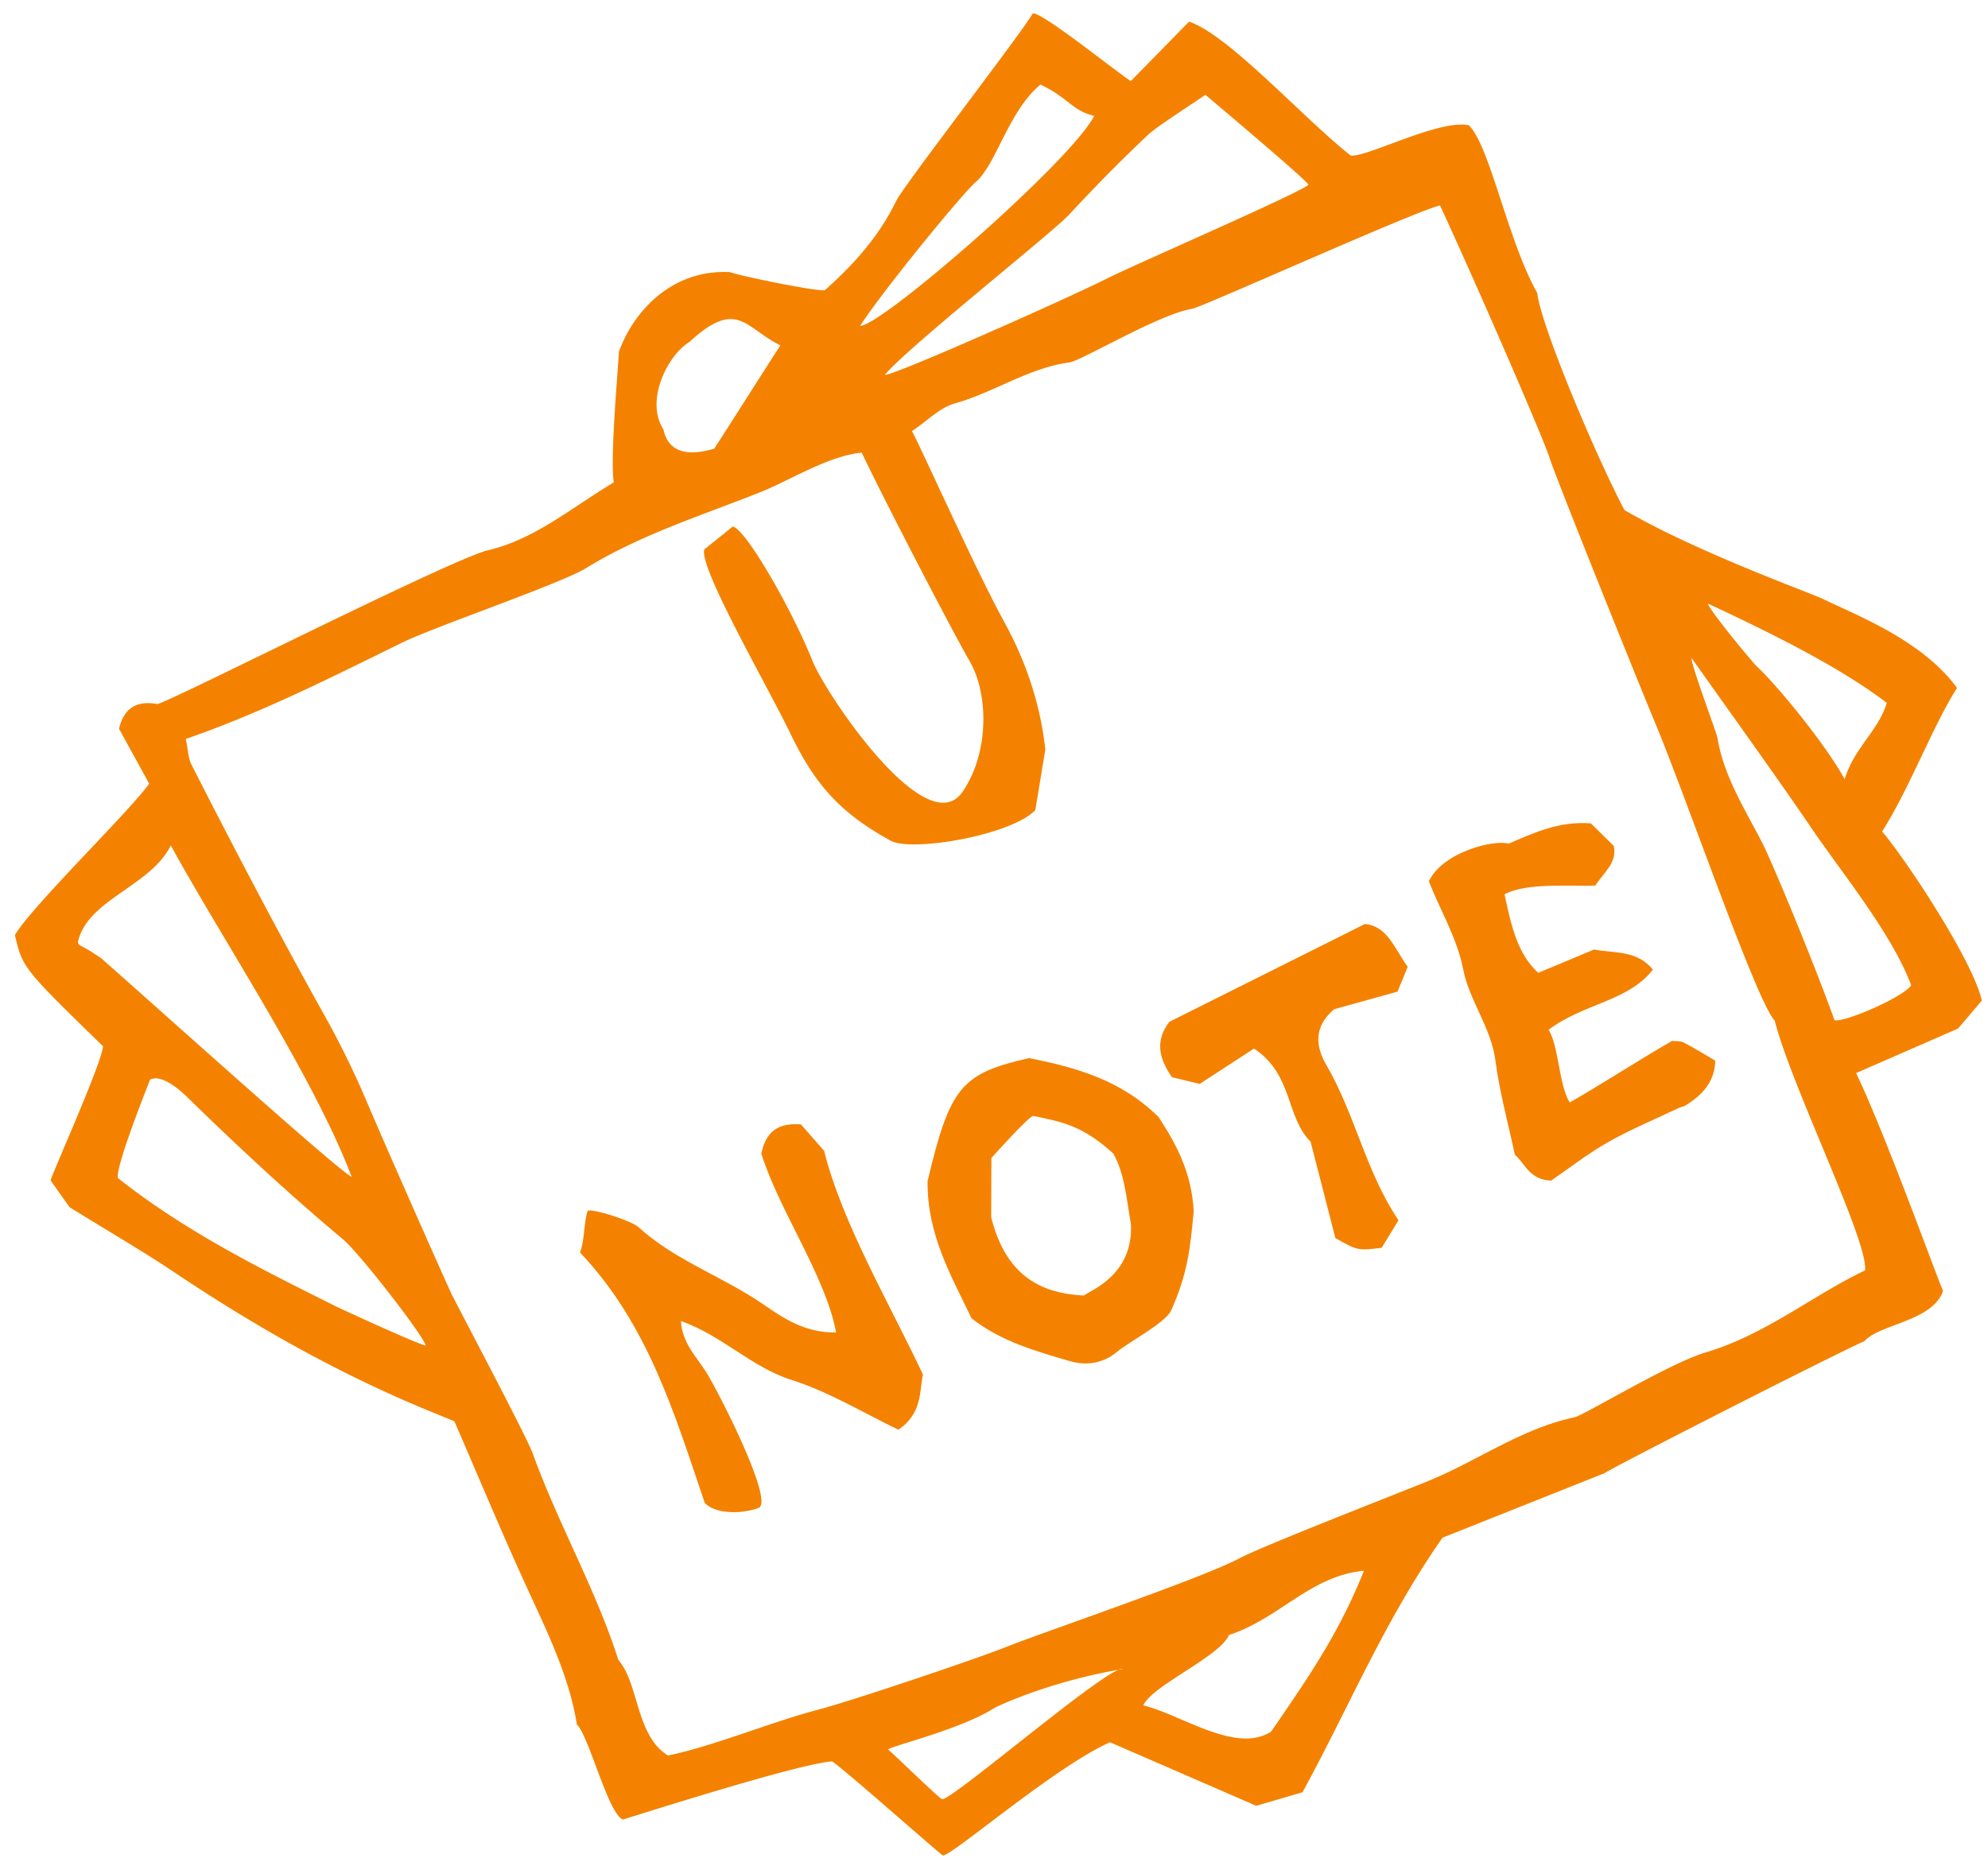 <svg xmlns="http://www.w3.org/2000/svg" viewBox="0 0 111 104">
  <path fill="#f48200" d="M55.496 95.401c.26-.164 3.204-1.502 6.955-2.15-1.603.65-9.491 7.435-9.861 7.22-.303-.178-2.709-2.537-3.005-2.77.15-.186 4.036-1.114 5.91-2.3zm7.198-2.192a26.78 26.78 0 00-.243.041c.115-.047.198-.062.243-.041zM39.875 25.063c-.408.087-2.436.784-2.832-1.08-1.064-1.662.302-4.206 1.439-4.874 2.688-2.489 3.12-.777 5.09.177-1.002 1.55-2.61 4.095-3.697 5.777zm65.473 14.191c-.466 1.556-1.825 2.509-2.35 4.261-1.103-2.013-3.844-5.325-4.9-6.292-.208-.19-2.656-3.137-2.737-3.517 2.873 1.347 7.195 3.403 9.987 5.548zM76.158 87.72c-1.286 3.165-2.586 5.231-5.19 8.988-1.972 1.26-5.033-.973-7.132-1.467.47-1.102 4.268-2.718 4.786-3.936 2.774-.89 4.548-3.308 7.537-3.586zm18.287-50.977zm0 0c1.807 2.55 5.05 7.068 6.713 9.526 1.591 2.354 4.469 5.849 5.552 8.749-.425.67-3.756 2.104-4.28 1.955-1.235-3.423-3.489-8.838-4.031-9.895-.973-1.896-2.146-3.71-2.505-5.865-.055-.33-1.448-3.987-1.45-4.47zM23.769 75.145c-.558-.125-4.71-2.04-5.012-2.19-4.232-2.112-8.37-4.162-12.176-7.167-.126-.593 1.366-4.394 1.8-5.496.69-.35 1.81.72 2.12 1.023 2.797 2.734 5.662 5.392 8.663 7.907.903.759 4.486 5.367 4.605 5.923zm-19.42-22.52c.506-2.393 4.059-3.113 5.188-5.413 2.862 5.235 7.928 12.82 10.095 18.5-.528-.14-10.4-9.043-13.981-12.197-1.302-.89-1.199-.625-1.302-.89zM67.304 5.293c.658.564 5.379 4.528 5.755 5.016-.241.363-9.721 4.472-11.197 5.22-2.11 1.067-11.845 5.406-12.455 5.409 1.072-1.369 9.336-7.938 10.24-8.903 1.618-1.73 2.72-2.864 4.442-4.495.504-.478 2.516-1.758 3.216-2.247zM49.739 46.954c1.155.633 6.701-.293 8.069-1.714l.558-3.39c-.28-2.514-1.07-4.892-2.292-7.113-1.606-2.922-4.792-10.06-5.156-10.658.847-.567 1.552-1.314 2.398-1.55 2.19-.615 4.1-1.973 6.4-2.292.68-.094 5.005-2.697 6.844-2.99.547-.087 12.534-5.494 13.844-5.772 1.65 3.546 5.734 12.875 6.125 14.12.36 1.143 5.116 12.938 5.805 14.578 1.842 4.386 5.713 15.718 6.762 16.834.903 3.598 5.25 12.359 5.04 13.942-2.906 1.372-5.538 3.582-8.905 4.58-2.023.6-6.779 3.507-7.329 3.624-2.971.631-5.415 2.44-8.164 3.558-2.091.85-9.192 3.605-10.552 4.324-2.113 1.12-10.909 4.105-12.996 4.937-1.786.713-8.716 3.035-10.402 3.477-2.782.728-5.781 2.015-8.488 2.59-1.81-1.11-1.608-3.997-2.775-5.34-1.268-3.973-3.362-7.605-4.776-11.52-.32-.888-3.44-6.776-4.524-8.886-.135-.265-3.276-7.324-4.67-10.59a49.715 49.715 0 00-2.329-4.804c-2.614-4.673-5.098-9.412-7.528-14.182-.199-.391-.203-.884-.324-1.451 4.263-1.47 8.163-3.46 12.096-5.386 1.811-.886 8.846-3.289 10.242-4.146 3.083-1.895 6.484-2.946 9.797-4.27 1.55-.62 3.784-2.024 5.606-2.184 1.305 2.754 5.142 10.126 6.026 11.647 1.07 1.834 1.098 5.165-.429 7.337-2.032 2.776-7.593-5.498-8.33-7.321-1.21-3.002-3.724-7.354-4.464-7.542l-1.594 1.283c-.305 1.014 3.5 7.576 4.797 10.26 1.362 2.822 2.738 4.43 5.618 6.01zm-1.71-28.757c1.165-1.84 5.691-7.377 6.446-8.025 1.161-.997 1.81-3.93 3.618-5.451 1.604.768 1.748 1.448 3.001 1.75-1.286 2.528-11.867 11.734-13.064 11.726zM32.21 96.306c.684.657 1.756 5.026 2.574 5.304.475-.131 9.7-3.101 11.677-3.245.68.441 5.783 4.976 6.191 5.26.632-.089 6.27-4.97 9.326-6.327l8.166 3.549 2.58-.757c2.554-4.653 4.55-9.543 7.818-14.216l9.039-3.601c.437-.314 12.445-6.442 14.536-7.386.824-.942 3.802-1.1 4.375-2.8-.252-.482-3.162-8.617-4.857-12.161 1.918-.837 3.75-1.636 5.691-2.485.458-.537.998-1.173 1.33-1.564-.524-2.31-4.377-8.067-5.569-9.44 1.56-2.456 2.808-5.855 4.183-8.016-1.951-2.703-5.831-4.154-7.438-4.95-.727-.36-7.075-2.619-11.131-4.987-1.638-3.108-4.678-10.342-4.868-12.123-1.638-2.883-2.64-8.206-3.818-9.365-1.64-.362-5.81 1.846-6.603 1.687-2.696-2.128-6.804-6.739-9.023-7.472l-3.252 3.32C62.074 3.81 58.145.647 57.663.75c-.648 1.138-7.21 9.614-7.623 10.47-.954 1.97-2.366 3.546-3.974 4.977-.165.145-4.693-.767-5.307-1-3.206-.17-5.369 2.144-6.202 4.444-.068 1.247-.497 5.985-.286 7.297-2.383 1.434-4.436 3.189-7.021 3.79-2.017.467-18.133 8.653-18.476 8.589-1.127-.208-1.86.221-2.127 1.382l1.682 3.067C7.2 45.348 1.802 50.578.83 52.22c.444 1.844.444 1.844 4.925 6.212-.118 1.063-2.817 7.032-2.929 7.49l1.056 1.494c2.401 1.486 4.165 2.506 5.853 3.638 4.388 2.942 8.96 5.54 13.84 7.58.647.271 1.298.533 1.794.736 1.366 3.148 2.6 6.109 3.931 9.026 1.187 2.6 2.473 5.156 2.91 7.91z"/>
  <path fill="#f48200" d="M92.29 54.146c-1.368 1.776-3.858 1.88-5.825 3.362.566.864.578 3.138 1.182 4.06 1.786-1.021 4.002-2.46 5.713-3.437.181.021.46-.01.645.086.609.316 1.187.677 1.767 1.015-.03 1.163-.695 1.91-1.675 2.51-.102.062-.237.076-.349.128-1.325.63-2.695 1.197-3.958 1.913-1.157.655-2.197 1.475-3.183 2.149-1.21-.056-1.411-.894-2.026-1.452-.364-1.711-.851-3.468-1.086-5.263-.239-1.831-1.455-3.333-1.796-5.077-.351-1.799-1.319-3.35-1.918-4.934.842-1.68 3.683-2.32 4.456-2.093 1.356-.58 2.794-1.27 4.59-1.13.403.395.87.855 1.28 1.26.201.946-.565 1.472-1.03 2.21-1.323.066-3.828-.189-5.072.492.41 1.927.757 3.344 1.882 4.384l3.12-1.304c1.059.218 2.39.013 3.282 1.122zM46.684 74.408c-.595-3.159-3.174-6.783-4.177-9.987.197-.87.618-1.768 2.216-1.626l1.292 1.475c1.001 4.038 3.72 8.647 5.518 12.496-.198.893-.022 2.172-1.374 3.075-1.915-.915-3.86-2.11-5.97-2.78-2.24-.71-3.834-2.46-6.17-3.289.063 1.233.906 2.047 1.417 2.864.665 1.062 3.759 7.102 2.945 7.568-.946.36-2.428.363-3.03-.268-1.677-4.948-3.161-9.976-6.966-13.991.266-.66.217-1.8.435-2.338.401-.085 2.43.56 2.835.928 2.054 1.866 4.698 2.75 6.943 4.294 1.161.799 2.365 1.618 4.086 1.579zM63.147 68.373c.128 2.836-2.245 3.677-2.627 3.976-2.674-.125-4.401-1.334-5.176-4.358l.01-3.32c.191-.223 2.147-2.387 2.338-2.35 1.705.339 2.81.589 4.47 2.1.634 1.114.74 2.55.985 3.952zM57.47 59.09zm0 0c-3.81.854-4.433 1.628-5.678 6.868-.037 2.966 1.3 5.25 2.452 7.66 1.594 1.269 3.542 1.828 5.483 2.393.984.288 1.912.108 2.686-.549.63-.532 2.67-1.584 2.983-2.289.911-2.05 1.051-3.386 1.253-5.506-.093-2.196-1.024-3.849-1.953-5.277-2.104-2.092-4.63-2.774-7.226-3.3zM70.017 58.558l-3.03 1.973-1.55-.373c-.764-1.095-.93-2.074-.145-3.095l10.913-5.46c1.267.112 1.643 1.36 2.395 2.389l-.568 1.385-3.54.984c-1.225 1.032-.975 2.186-.446 3.093 1.62 2.777 2.217 5.992 4.039 8.693l-.94 1.538c-1.33.16-1.33.16-2.583-.542l-1.385-5.386c-1.39-1.378-.975-3.76-3.16-5.199z"/>
</svg>
